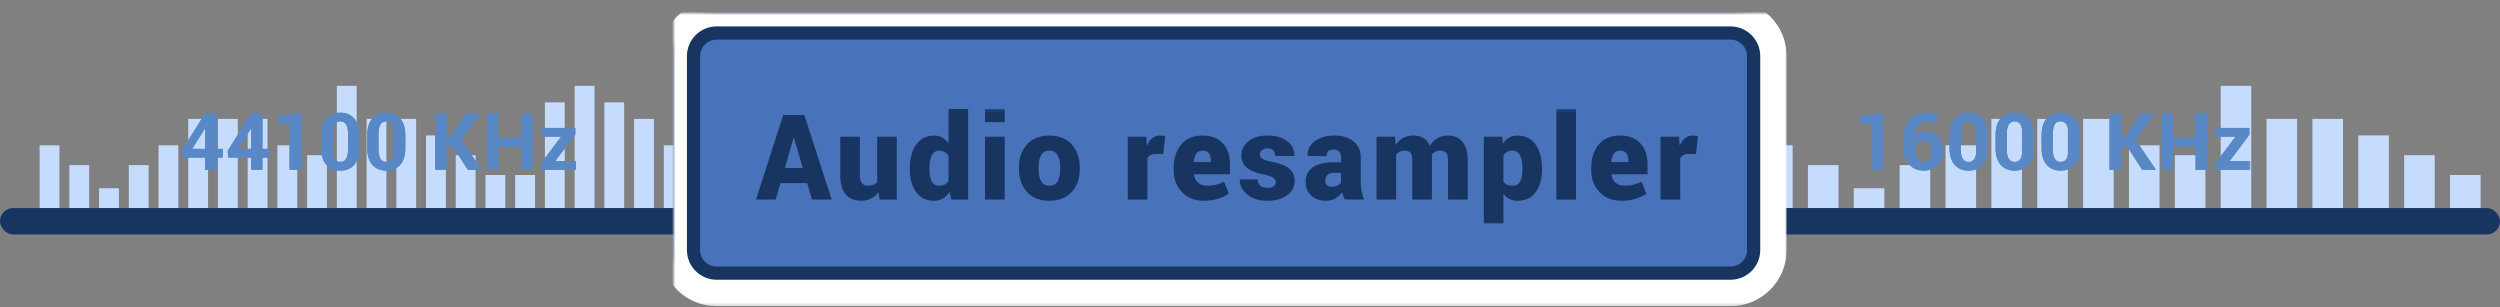 <svg width="757" height="93" xmlns="http://www.w3.org/2000/svg" xmlns:xlink="http://www.w3.org/1999/xlink"><rect width="100%" height="100%" fill="#808080" stroke="none"/><defs><path d="M0 13.003C0 5.822 5.815 0 13.003 0h306.994C327.178 0 333 5.822 333 13.003v58.698c0 7.182-5.815 13.004-13.003 13.004H13.003C5.822 84.705 0 78.883 0 71.7V13.003z" id="a"/><mask id="b" x="0" y="0" width="333" height="84.705" fill="#fff"><use xlink:href="#a"/></mask><mask id="c" x="-4" y="-4" width="341" height="92.705"><path fill="#fff" d="M-4 -4H337V88.705H-4z"/><use xlink:href="#a"/></mask><path id="d" d="M0 35L626.411 35 626.411 0.266 0 0.266z"/></defs><g fill="none" fill-rule="evenodd"><g transform="translate(478 26)"><g fill="#C6DCFF"><path d="M0 18H9.258V37H0z"/><path d="M13.888 10H23.146V37H13.888z"/><path d="M27.775 5H37.033V37H27.775z"/><path d="M41.663 0H50.921V37H41.663z"/><path d="M55.551 18H64.809V37H55.551z"/><path d="M69.438 24H78.696V37H69.438z"/><path d="M97.213 24H106.471V37H97.213z"/><path d="M111.101 18H120.359V37H111.101z"/><path d="M124.989 10H134.247V37H124.989z"/><path d="M138.876 10H148.134V37H138.876z"/><path d="M152.764 10H162.022V37H152.764z"/><path d="M166.652 18H175.91V37H166.652z"/><path d="M180.539 21H189.797V37H180.539z"/><path d="M194.427 0H203.685V37H194.427z"/><path d="M208.315 10H217.573V37H208.315z"/><path d="M222.202 10H231.46V37H222.202z"/><path d="M236.09 15H245.348V37H236.09z"/><path d="M249.978 21H259.236V37H249.978z"/><path d="M263.865 27H273.123V37H263.865z"/><path d="M83.326 31H92.584V37H83.326z"/></g><rect fill="#183461" x="29" y="37" width="250" height="8" rx="4"/></g><g transform="translate(0 26)"><g transform="translate(12)" fill="#C6DCFF"><path d="M0 18H6V37H0z"/><path d="M9 24H15V37H9z"/><path d="M27 24H33V37H27z"/><path d="M36 18H42V37H36z"/><path d="M45 10H51V37H45z"/><path d="M54 10H60V37H54z"/><path d="M63 10H69V37H63z"/><path d="M72 18H78V37H72z"/><path d="M81 21H87V37H81z"/><path d="M90 0H96V37H90z"/><path d="M99 10H105V37H99z"/><path d="M108 10H114V37H108z"/><path d="M117 15H123V37H117z"/><path d="M126 21H132V37H126z"/><path d="M135 27H141V37H135z"/><path d="M144 27H150V37H144z"/><path d="M153 5H159V37H153z"/><path d="M162 0H168V37H162z"/><path d="M171 5H177V37H171z"/><path d="M180 10H186V37H180z"/><path d="M189 18H195V37H189z"/><path d="M198 21H204V37H198z"/><path d="M207 5H213V37H207z"/><path d="M216 0H222V37H216z"/><path d="M225 0H231V37H225z"/><path d="M18 31H24V37H18z"/></g><rect fill="#183461" y="37" width="250" height="8" rx="4"/></g><g transform="translate(204 4)"><use stroke="#183461" mask="url(#b)" stroke-width="16" fill="#4873BB" xlink:href="#a"/><use stroke="#FFF" mask="url(#c)" stroke-width="8" xlink:href="#a"/></g><g transform="translate(55 32)"><path d="M182.646 18.877h5.432l-2.672-9.158h-.106l-2.654 9.158zm6.75 4.57h-8.068l-1.442 4.975h-5.976l8.261-25.594h6.381l8.28 25.594h-5.977l-1.459-4.975z" fill="#183461"/><g transform="translate(0 .734)"><path d="M210.994 25.438a6.224 6.224 0 0 1-2.241 1.942c-.885.451-1.884.677-2.997.677-1.97 0-3.513-.633-4.632-1.898-1.12-1.267-1.68-3.23-1.68-5.89V8.668h5.925v11.637c0 1.067.202 1.863.606 2.39.405.527.982.791 1.732.791.633 0 1.189-.088 1.67-.264.48-.175.89-.439 1.23-.79V8.668h5.942v19.02h-5.186l-.37-2.25zm15.45-6.856c0 1.547.226 2.751.677 3.612.451.862 1.21 1.292 2.276 1.292.621 0 1.17-.114 1.644-.342a2.958 2.958 0 0 0 1.17-1.011v-7.682a3.241 3.241 0 0 0-1.162-1.16c-.468-.27-1.007-.404-1.617-.404-1.054 0-1.816.486-2.285 1.459-.469.972-.703 2.261-.703 3.867v.369zm-5.94-.369c0-2.965.646-5.356 1.941-7.172 1.295-1.816 3.12-2.725 5.476-2.725.878 0 1.672.203 2.381.607.71.404 1.345.981 1.908 1.731V.266h5.941v27.421h-5.15l-.422-2.337c-.586.878-1.269 1.549-2.048 2.012-.779.463-1.66.695-2.646.695-2.343 0-4.16-.868-5.449-2.602-1.289-1.734-1.933-4.025-1.933-6.873v-.369z" fill="#183461"/><mask id="e" fill="#fff"><use xlink:href="#d"/></mask><path d="M243.266 27.688h5.959V8.668h-5.959v19.02zm0-23.432h5.959V.266h-5.959v3.99zm16.224 14.115c0 1.594.25 2.845.747 3.753.498.908 1.345 1.362 2.54 1.362 1.16 0 1.992-.457 2.496-1.37.504-.915.756-2.163.756-3.745v-.369c0-1.547-.252-2.786-.756-3.718-.504-.932-1.347-1.397-2.53-1.397-1.173 0-2.008.468-2.506 1.406-.498.937-.747 2.174-.747 3.71v.368zm-5.94-.369c0-2.86.807-5.189 2.424-6.987 1.618-1.799 3.873-2.699 6.768-2.699 2.906 0 5.168.9 6.785 2.7 1.617 1.797 2.426 4.126 2.426 6.986v.37c0 2.87-.809 5.202-2.426 6.995-1.617 1.793-3.867 2.69-6.75 2.69-2.918 0-5.185-.897-6.803-2.69-1.617-1.793-2.425-4.125-2.425-6.996v-.369zm43.679-4.096l-2.162-.018c-.68 0-1.236.115-1.67.343a2.191 2.191 0 0 0-.966.976v12.48h-5.942V8.668h5.59l.211 2.795c.398-.996.925-1.77 1.582-2.32a3.473 3.473 0 0 1 2.302-.827 6.878 6.878 0 0 1 1.635.211l-.58 5.38zm11.944-1.02c-.855 0-1.497.306-1.925.915-.428.609-.688 1.424-.782 2.443l.053.088h5.115v-.457c0-.961-.199-1.7-.598-2.215-.398-.515-1.019-.773-1.863-.773m.422 15.17c-2.8 0-5.036-.88-6.706-2.637-1.67-1.758-2.505-3.961-2.505-6.61v-.667c0-2.895.76-5.26 2.276-7.093 1.518-1.834 3.69-2.745 6.513-2.733 2.578 0 4.6.773 6.064 2.32 1.465 1.547 2.198 3.645 2.198 6.293v3.11h-10.864l-.035.107c.13.972.528 1.772 1.196 2.399.668.627 1.558.94 2.671.94 1.125 0 2.025-.087 2.7-.263.673-.176 1.525-.481 2.556-.914l1.407 3.62c-.832.61-1.908 1.117-3.226 1.52-1.318.406-2.733.608-4.245.608m21.707-5.713c0-.47-.267-.888-.8-1.257-.533-.37-1.503-.7-2.909-.993-2.215-.434-3.885-1.107-5.01-2.021-1.125-.915-1.687-2.163-1.687-3.745 0-1.675.703-3.096 2.11-4.262 1.405-1.166 3.31-1.75 5.712-1.75 2.531 0 4.547.566 6.047 1.697 1.5 1.13 2.215 2.593 2.144 4.386l-.035.105h-5.765c0-.75-.19-1.318-.572-1.705-.38-.387-.993-.58-1.837-.58-.62 0-1.142.17-1.564.51-.422.34-.633.773-.633 1.3 0 .504.243.932.73 1.284.486.35 1.467.668 2.944.949 2.32.457 4.04 1.14 5.16 2.048 1.118.908 1.678 2.194 1.678 3.858 0 1.71-.759 3.12-2.276 4.228-1.518 1.107-3.525 1.66-6.02 1.66-2.59 0-4.639-.655-6.145-1.968-1.505-1.312-2.223-2.777-2.153-4.394l.035-.106h5.38c.023.902.295 1.553.817 1.95.521.4 1.262.599 2.223.599.797 0 1.401-.155 1.811-.466.41-.31.615-.753.615-1.327m16.962 1.476c.586 0 1.125-.117 1.617-.352a3.387 3.387 0 0 0 1.196-.914v-2.97h-2.11c-.937 0-1.62.228-2.048.685-.427.457-.64 1.037-.64 1.74 0 .54.183.976.552 1.31.37.334.847.501 1.433.501zm3.92 3.85a7.44 7.44 0 0 1-.448-1.02 10.649 10.649 0 0 1-.343-1.16 6.532 6.532 0 0 1-2.039 1.872c-.797.463-1.764.694-2.9.694-1.805 0-3.273-.52-4.404-1.564-1.13-1.043-1.696-2.432-1.696-4.166 0-1.887.706-3.343 2.118-4.368 1.412-1.026 3.56-1.538 6.442-1.538h2.163v-1.354c0-.809-.19-1.43-.572-1.863-.38-.434-.97-.65-1.766-.65-.68 0-1.187.161-1.52.483-.335.322-.502.823-.502 1.503l-5.748-.018-.035-.105c-.082-1.735.64-3.185 2.162-4.35 1.523-1.167 3.54-1.75 6.047-1.75 2.344 0 4.245.586 5.704 1.758 1.46 1.172 2.188 2.848 2.188 5.027v7.172c0 1.02.085 1.963.255 2.83.17.867.425 1.73.765 2.584l-5.87-.017zm15.222-19.002l.21 2.514c.599-.914 1.352-1.62 2.26-2.118.908-.499 1.948-.748 3.12-.748 1.183 0 2.203.258 3.058.774.856.515 1.5 1.301 1.934 2.355.586-.996 1.339-1.766 2.259-2.311.92-.545 1.995-.818 3.225-.818 1.852 0 3.308.636 4.369 1.908 1.06 1.271 1.59 3.231 1.59 5.88v11.584h-5.96V16.104c0-1.231-.19-2.075-.57-2.532-.381-.457-.952-.685-1.714-.685-.574 0-1.081.102-1.52.307-.44.205-.812.49-1.116.853 0 .199.005.372.017.518.012.147.018.29.018.431v12.692h-5.942V16.104c0-1.231-.187-2.075-.562-2.532-.375-.457-.955-.685-1.74-.685-.54 0-1.03.102-1.468.307-.44.205-.812.49-1.116.853v13.641h-5.942V8.668h5.59zm38.584 9.545c0-1.605-.234-2.895-.703-3.867-.47-.973-1.22-1.46-2.25-1.46-.668 0-1.234.124-1.696.37-.463.246-.83.603-1.1 1.072v7.946c.282.41.654.714 1.117.914.463.199 1.034.298 1.714.298 1.043 0 1.79-.43 2.24-1.292.452-.861.678-2.065.678-3.612v-.37zm5.924.369c0 2.86-.645 5.153-1.934 6.882-1.29 1.728-3.105 2.593-5.45 2.593-.913 0-1.725-.176-2.434-.528a5.408 5.408 0 0 1-1.854-1.53v9H394.3V8.669h5.554l.21 2.092c.54-.785 1.173-1.39 1.9-1.811.726-.422 1.57-.632 2.53-.632 2.356 0 4.182.908 5.476 2.724 1.295 1.817 1.943 4.207 1.943 7.172v.369z" fill="#183461" mask="url(#e)"/><path fill="#183461" mask="url(#e)" d="M416.272 27.688L422.231 27.688 422.231 0.266 416.272 0.266z"/><path d="M435.608 12.887c-.855 0-1.497.305-1.925.914-.428.609-.688 1.424-.782 2.443l.053.088h5.115v-.457c0-.961-.2-1.7-.598-2.215-.398-.515-1.02-.773-1.863-.773m.422 15.17c-2.801 0-5.036-.88-6.706-2.637-1.67-1.758-2.505-3.961-2.505-6.61v-.667c0-2.895.759-5.26 2.276-7.093 1.518-1.834 3.689-2.745 6.513-2.733 2.578 0 4.6.773 6.064 2.32 1.465 1.547 2.198 3.645 2.198 6.293v3.11h-10.864l-.035.107c.129.972.528 1.772 1.196 2.399.668.627 1.558.94 2.67.94 1.126 0 2.026-.087 2.7-.263.674-.176 1.526-.481 2.557-.914l1.407 3.62c-.832.61-1.908 1.117-3.226 1.52-1.318.406-2.733.608-4.245.608m22.533-14.15l-2.162-.019c-.68 0-1.236.115-1.67.343a2.193 2.193 0 0 0-.967.976v12.48h-5.941V8.668h5.59l.211 2.795c.398-.996.925-1.77 1.582-2.32a3.473 3.473 0 0 1 2.302-.827 6.878 6.878 0 0 1 1.635.211l-.58 5.38z" fill="#183461" mask="url(#e)"/><path d="M3.188 12.348h3.925V6.196l-.07-.024-.27.482-3.585 5.694zm7.335 0h1.934v2.637h-1.934v3.703h-3.41v-3.703H.154L0 12.934l7.079-11.31h3.445v10.724zm6.602 0h3.926V6.196l-.071-.024-.269.482-3.586 5.694zm7.336 0h1.934v2.637h-1.934v3.703h-3.41v-3.703H14.09l-.153-2.051 7.079-11.31h3.445v10.724z" fill="#5988C7" mask="url(#e)"/><path fill="#5988C7" mask="url(#e)" d="M36.102 18.688L32.68 18.688 32.68 4.649 29.211 4.649 29.211 2.235 36.102 1.625z"/><path d="M50.39 7.926c0-1.35-.202-2.34-.608-2.968-.407-.628-.993-.942-1.758-.942-.774 0-1.36.312-1.758.936-.398.624-.598 1.617-.598 2.974v4.437c0 1.375.202 2.374.604 2.998.402.624.994.936 1.775.936.766 0 1.348-.312 1.746-.936.399-.624.598-1.623.598-2.998V7.926zm3.41 4.117c0 2.258-.516 3.97-1.552 5.139-1.035 1.168-2.435 1.752-4.201 1.752-1.781 0-3.191-.584-4.23-1.752-1.04-1.168-1.56-2.881-1.56-5.14V8.282c0-2.25.519-3.962 1.554-5.138 1.035-1.176 2.439-1.764 4.213-1.764 1.765 0 3.17.588 4.213 1.764C53.28 4.319 53.8 6.03 53.8 8.28v3.762zm10.528-4.117c0-1.35-.203-2.34-.609-2.968-.407-.628-.993-.942-1.758-.942-.774 0-1.36.312-1.758.936-.398.624-.598 1.617-.598 2.974v4.437c0 1.375.202 2.374.604 2.998.402.624.994.936 1.775.936.766 0 1.348-.312 1.746-.936.4-.624.598-1.623.598-2.998V7.926zm3.41 4.117c0 2.258-.517 3.97-1.553 5.139-1.035 1.168-2.435 1.752-4.2 1.752-1.782 0-3.192-.584-4.23-1.752-1.04-1.168-1.56-2.881-1.56-5.14V8.282c0-2.25.518-3.962 1.553-5.138 1.035-1.176 2.44-1.764 4.213-1.764 1.765 0 3.17.588 4.213 1.764 1.043 1.176 1.564 2.888 1.564 5.138v3.762z" fill="#5988C7" mask="url(#e)"/><path fill="#5988C7" mask="url(#e)" d="M82.078 11.562L80.18 11.562 80.18 18.688 76.758 18.688 76.758 1.625 80.18 1.625 80.18 8.598 81.668 8.598 86.191 1.625 90.375 1.625 84.633 9.57 90.832 18.688 86.66 18.688z"/><path fill="#5988C7" mask="url(#e)" d="M106.223 18.688L102.813 18.688 102.813 11.598 95.852 11.598 95.852 18.688 92.43 18.688 92.43 1.625 95.852 1.625 95.852 8.96 102.813 8.96 102.813 1.625 106.223 1.625z"/><path fill="#5988C7" mask="url(#e)" d="M113.129 16.051L119.41 16.051 119.41 18.688 108.875 18.688 108.875 16.663 114.91 8.645 109.063 8.645 109.063 6.008 119.211 6.008 119.211 7.956z"/><path d="M3.188 12.348h3.925V6.196l-.07-.024-.27.482-3.585 5.694zm7.335 0h1.934v2.637h-1.934v3.703h-3.41v-3.703H.154L0 12.934l7.079-11.31h3.445v10.724zm6.602 0h3.926V6.196l-.071-.024-.269.482-3.586 5.694zm7.336 0h1.934v2.637h-1.934v3.703h-3.41v-3.703H14.09l-.153-2.051 7.079-11.31h3.445v10.724z" fill="#5988C7" mask="url(#e)"/><path fill="#5988C7" mask="url(#e)" d="M36.102 18.688L32.68 18.688 32.68 4.649 29.211 4.649 29.211 2.235 36.102 1.625z"/><path d="M50.39 7.926c0-1.35-.202-2.34-.608-2.968-.407-.628-.993-.942-1.758-.942-.774 0-1.36.312-1.758.936-.398.624-.598 1.617-.598 2.974v4.437c0 1.375.202 2.374.604 2.998.402.624.994.936 1.775.936.766 0 1.348-.312 1.746-.936.399-.624.598-1.623.598-2.998V7.926zm3.41 4.117c0 2.258-.516 3.97-1.552 5.139-1.035 1.168-2.435 1.752-4.201 1.752-1.781 0-3.191-.584-4.23-1.752-1.04-1.168-1.56-2.881-1.56-5.14V8.282c0-2.25.519-3.962 1.554-5.138 1.035-1.176 2.439-1.764 4.213-1.764 1.765 0 3.17.588 4.213 1.764C53.28 4.319 53.8 6.03 53.8 8.28v3.762zm10.528-4.117c0-1.35-.203-2.34-.609-2.968-.407-.628-.993-.942-1.758-.942-.774 0-1.36.312-1.758.936-.398.624-.598 1.617-.598 2.974v4.437c0 1.375.202 2.374.604 2.998.402.624.994.936 1.775.936.766 0 1.348-.312 1.746-.936.4-.624.598-1.623.598-2.998V7.926zm3.41 4.117c0 2.258-.517 3.97-1.553 5.139-1.035 1.168-2.435 1.752-4.2 1.752-1.782 0-3.192-.584-4.23-1.752-1.04-1.168-1.56-2.881-1.56-5.14V8.282c0-2.25.518-3.962 1.553-5.138 1.035-1.176 2.44-1.764 4.213-1.764 1.765 0 3.17.588 4.213 1.764 1.043 1.176 1.564 2.888 1.564 5.138v3.762z" fill="#5988C7" mask="url(#e)"/><path fill="#5988C7" mask="url(#e)" d="M82.078 11.562L80.18 11.562 80.18 18.688 76.758 18.688 76.758 1.625 80.18 1.625 80.18 8.598 81.668 8.598 86.191 1.625 90.375 1.625 84.633 9.57 90.832 18.688 86.66 18.688z"/><path fill="#5988C7" mask="url(#e)" d="M106.223 18.688L102.813 18.688 102.813 11.598 95.852 11.598 95.852 18.688 92.43 18.688 92.43 1.625 95.852 1.625 95.852 8.96 102.813 8.96 102.813 1.625 106.223 1.625z"/><path fill="#5988C7" mask="url(#e)" d="M113.129 16.051L119.41 16.051 119.41 18.688 108.875 18.688 108.875 16.663 114.91 8.645 109.063 8.645 109.063 6.008 119.211 6.008 119.211 7.956z"/><path fill="#5988C7" mask="url(#e)" d="M515.226 18.688L511.804 18.688 511.804 4.649 508.335 4.649 508.335 2.235 515.226 1.625z"/><path d="M527.5 9.828c-.634 0-1.173.102-1.617.304-.447.203-.79.48-1.032.831v1.135c0 1.348.245 2.386.732 3.111.489.725 1.14 1.088 1.952 1.088.702 0 1.268-.322 1.694-.965.424-.644.637-1.422.637-2.334 0-.943-.214-1.708-.644-2.293-.43-.584-1.004-.877-1.722-.877m.784-8.449c.642 0 1.234.06 1.777.181a9.295 9.295 0 0 1 1.633.534l-.608 2.507a12.824 12.824 0 0 0-1.378-.404 6.46 6.46 0 0 0-1.4-.135c-1.038 0-1.872.39-2.501 1.166-.63.778-.92 1.854-.874 3.23l.035.058c.384-.399.868-.71 1.454-.938.586-.227 1.245-.34 1.98-.34 1.524 0 2.716.541 3.58 1.623.864 1.082 1.295 2.463 1.295 4.143 0 1.72-.534 3.136-1.6 4.254-1.067 1.117-2.447 1.675-4.143 1.675-1.804 0-3.273-.61-4.405-1.834-1.134-1.222-1.7-2.916-1.7-5.08V8.691c0-2.234.644-4.01 1.933-5.332 1.29-1.32 2.93-1.98 4.923-1.98m15.168 6.547c0-1.35-.203-2.34-.61-2.968-.406-.628-.992-.942-1.757-.942-.774 0-1.36.312-1.758.936-.398.624-.598 1.617-.598 2.974v4.437c0 1.375.202 2.374.604 2.998.402.624.994.936 1.775.936.766 0 1.348-.312 1.746-.936.399-.624.598-1.623.598-2.998V7.926zm3.41 4.117c0 2.258-.517 3.97-1.553 5.139-1.035 1.168-2.435 1.752-4.201 1.752-1.781 0-3.191-.584-4.23-1.752-1.04-1.168-1.56-2.881-1.56-5.14V8.282c0-2.25.519-3.962 1.554-5.138 1.035-1.176 2.439-1.764 4.213-1.764 1.765 0 3.17.588 4.213 1.764 1.043 1.176 1.564 2.888 1.564 5.138v3.762zm10.527-4.117c0-1.35-.203-2.34-.609-2.968-.407-.628-.993-.942-1.758-.942-.774 0-1.36.312-1.758.936-.398.624-.598 1.617-.598 2.974v4.437c0 1.375.202 2.374.604 2.998.402.624.994.936 1.775.936.766 0 1.348-.312 1.746-.936.4-.624.598-1.623.598-2.998V7.926zm3.41 4.117c0 2.258-.517 3.97-1.553 5.139-1.035 1.168-2.435 1.752-4.2 1.752-1.782 0-3.192-.584-4.23-1.752-1.04-1.168-1.56-2.881-1.56-5.14V8.282c0-2.25.518-3.962 1.553-5.138 1.035-1.176 2.44-1.764 4.213-1.764 1.765 0 3.17.588 4.213 1.764C560.28 4.319 560.8 6.03 560.8 8.28v3.762zm10.528-4.117c0-1.35-.203-2.34-.61-2.968-.406-.628-.992-.942-1.757-.942-.774 0-1.36.312-1.758.936-.398.624-.598 1.617-.598 2.974v4.437c0 1.375.202 2.374.604 2.998.402.624.994.936 1.775.936.766 0 1.348-.312 1.746-.936.399-.624.598-1.623.598-2.998V7.926zm3.41 4.117c0 2.258-.517 3.97-1.553 5.139-1.035 1.168-2.435 1.752-4.201 1.752-1.781 0-3.191-.584-4.23-1.752-1.04-1.168-1.56-2.881-1.56-5.14V8.282c0-2.25.519-3.962 1.554-5.138 1.035-1.176 2.439-1.764 4.213-1.764 1.765 0 3.17.588 4.213 1.764 1.043 1.176 1.564 2.888 1.564 5.138v3.762z" fill="#5988C7" mask="url(#e)"/><path fill="#5988C7" mask="url(#e)" d="M589.078 11.562L587.18 11.562 587.18 18.688 583.758 18.688 583.758 1.625 587.18 1.625 587.18 8.598 588.668 8.598 593.191 1.625 597.375 1.625 591.633 9.57 597.832 18.688 593.66 18.688z"/><path fill="#5988C7" mask="url(#e)" d="M613.222 18.688L609.812 18.688 609.812 11.598 602.851 11.598 602.851 18.688 599.429 18.688 599.429 1.625 602.851 1.625 602.851 8.96 609.812 8.96 609.812 1.625 613.222 1.625z"/><path fill="#5988C7" mask="url(#e)" d="M620.129 16.051L626.41 16.051 626.41 18.688 615.875 18.688 615.875 16.663 621.91 8.645 616.063 8.645 616.063 6.008 626.211 6.008 626.211 7.956z"/><path fill="#5988C7" mask="url(#e)" d="M515.226 18.688L511.804 18.688 511.804 4.649 508.335 4.649 508.335 2.235 515.226 1.625z"/><path d="M527.5 9.828c-.634 0-1.173.102-1.617.304-.447.203-.79.48-1.032.831v1.135c0 1.348.245 2.386.732 3.111.489.725 1.14 1.088 1.952 1.088.702 0 1.268-.322 1.694-.965.424-.644.637-1.422.637-2.334 0-.943-.214-1.708-.644-2.293-.43-.584-1.004-.877-1.722-.877m.784-8.449c.642 0 1.234.06 1.777.181a9.295 9.295 0 0 1 1.633.534l-.608 2.507a12.824 12.824 0 0 0-1.378-.404 6.46 6.46 0 0 0-1.4-.135c-1.038 0-1.872.39-2.501 1.166-.63.778-.92 1.854-.874 3.23l.035.058c.384-.399.868-.71 1.454-.938.586-.227 1.245-.34 1.98-.34 1.524 0 2.716.541 3.58 1.623.864 1.082 1.295 2.463 1.295 4.143 0 1.72-.534 3.136-1.6 4.254-1.067 1.117-2.447 1.675-4.143 1.675-1.804 0-3.273-.61-4.405-1.834-1.134-1.222-1.7-2.916-1.7-5.08V8.691c0-2.234.644-4.01 1.933-5.332 1.29-1.32 2.93-1.98 4.923-1.98m15.168 6.547c0-1.35-.203-2.34-.61-2.968-.406-.628-.992-.942-1.757-.942-.774 0-1.36.312-1.758.936-.398.624-.598 1.617-.598 2.974v4.437c0 1.375.202 2.374.604 2.998.402.624.994.936 1.775.936.766 0 1.348-.312 1.746-.936.399-.624.598-1.623.598-2.998V7.926zm3.41 4.117c0 2.258-.517 3.97-1.553 5.139-1.035 1.168-2.435 1.752-4.201 1.752-1.781 0-3.191-.584-4.23-1.752-1.04-1.168-1.56-2.881-1.56-5.14V8.282c0-2.25.519-3.962 1.554-5.138 1.035-1.176 2.439-1.764 4.213-1.764 1.765 0 3.17.588 4.213 1.764 1.043 1.176 1.564 2.888 1.564 5.138v3.762zm10.527-4.117c0-1.35-.203-2.34-.609-2.968-.407-.628-.993-.942-1.758-.942-.774 0-1.36.312-1.758.936-.398.624-.598 1.617-.598 2.974v4.437c0 1.375.202 2.374.604 2.998.402.624.994.936 1.775.936.766 0 1.348-.312 1.746-.936.4-.624.598-1.623.598-2.998V7.926zm3.41 4.117c0 2.258-.517 3.97-1.553 5.139-1.035 1.168-2.435 1.752-4.2 1.752-1.782 0-3.192-.584-4.23-1.752-1.04-1.168-1.56-2.881-1.56-5.14V8.282c0-2.25.518-3.962 1.553-5.138 1.035-1.176 2.44-1.764 4.213-1.764 1.765 0 3.17.588 4.213 1.764C560.28 4.319 560.8 6.03 560.8 8.28v3.762zm10.528-4.117c0-1.35-.203-2.34-.61-2.968-.406-.628-.992-.942-1.757-.942-.774 0-1.36.312-1.758.936-.398.624-.598 1.617-.598 2.974v4.437c0 1.375.202 2.374.604 2.998.402.624.994.936 1.775.936.766 0 1.348-.312 1.746-.936.399-.624.598-1.623.598-2.998V7.926zm3.41 4.117c0 2.258-.517 3.97-1.553 5.139-1.035 1.168-2.435 1.752-4.201 1.752-1.781 0-3.191-.584-4.23-1.752-1.04-1.168-1.56-2.881-1.56-5.14V8.282c0-2.25.519-3.962 1.554-5.138 1.035-1.176 2.439-1.764 4.213-1.764 1.765 0 3.17.588 4.213 1.764 1.043 1.176 1.564 2.888 1.564 5.138v3.762z" fill="#5988C7" mask="url(#e)"/><path fill="#5988C7" mask="url(#e)" d="M589.078 11.562L587.18 11.562 587.18 18.688 583.758 18.688 583.758 1.625 587.18 1.625 587.18 8.598 588.668 8.598 593.191 1.625 597.375 1.625 591.633 9.57 597.832 18.688 593.66 18.688z"/><path fill="#5988C7" mask="url(#e)" d="M613.222 18.688L609.812 18.688 609.812 11.598 602.851 11.598 602.851 18.688 599.429 18.688 599.429 1.625 602.851 1.625 602.851 8.96 609.812 8.96 609.812 1.625 613.222 1.625z"/><path fill="#5988C7" mask="url(#e)" d="M620.129 16.051L626.41 16.051 626.41 18.688 615.875 18.688 615.875 16.663 621.91 8.645 616.063 8.645 616.063 6.008 626.211 6.008 626.211 7.956z"/></g></g></g></svg>